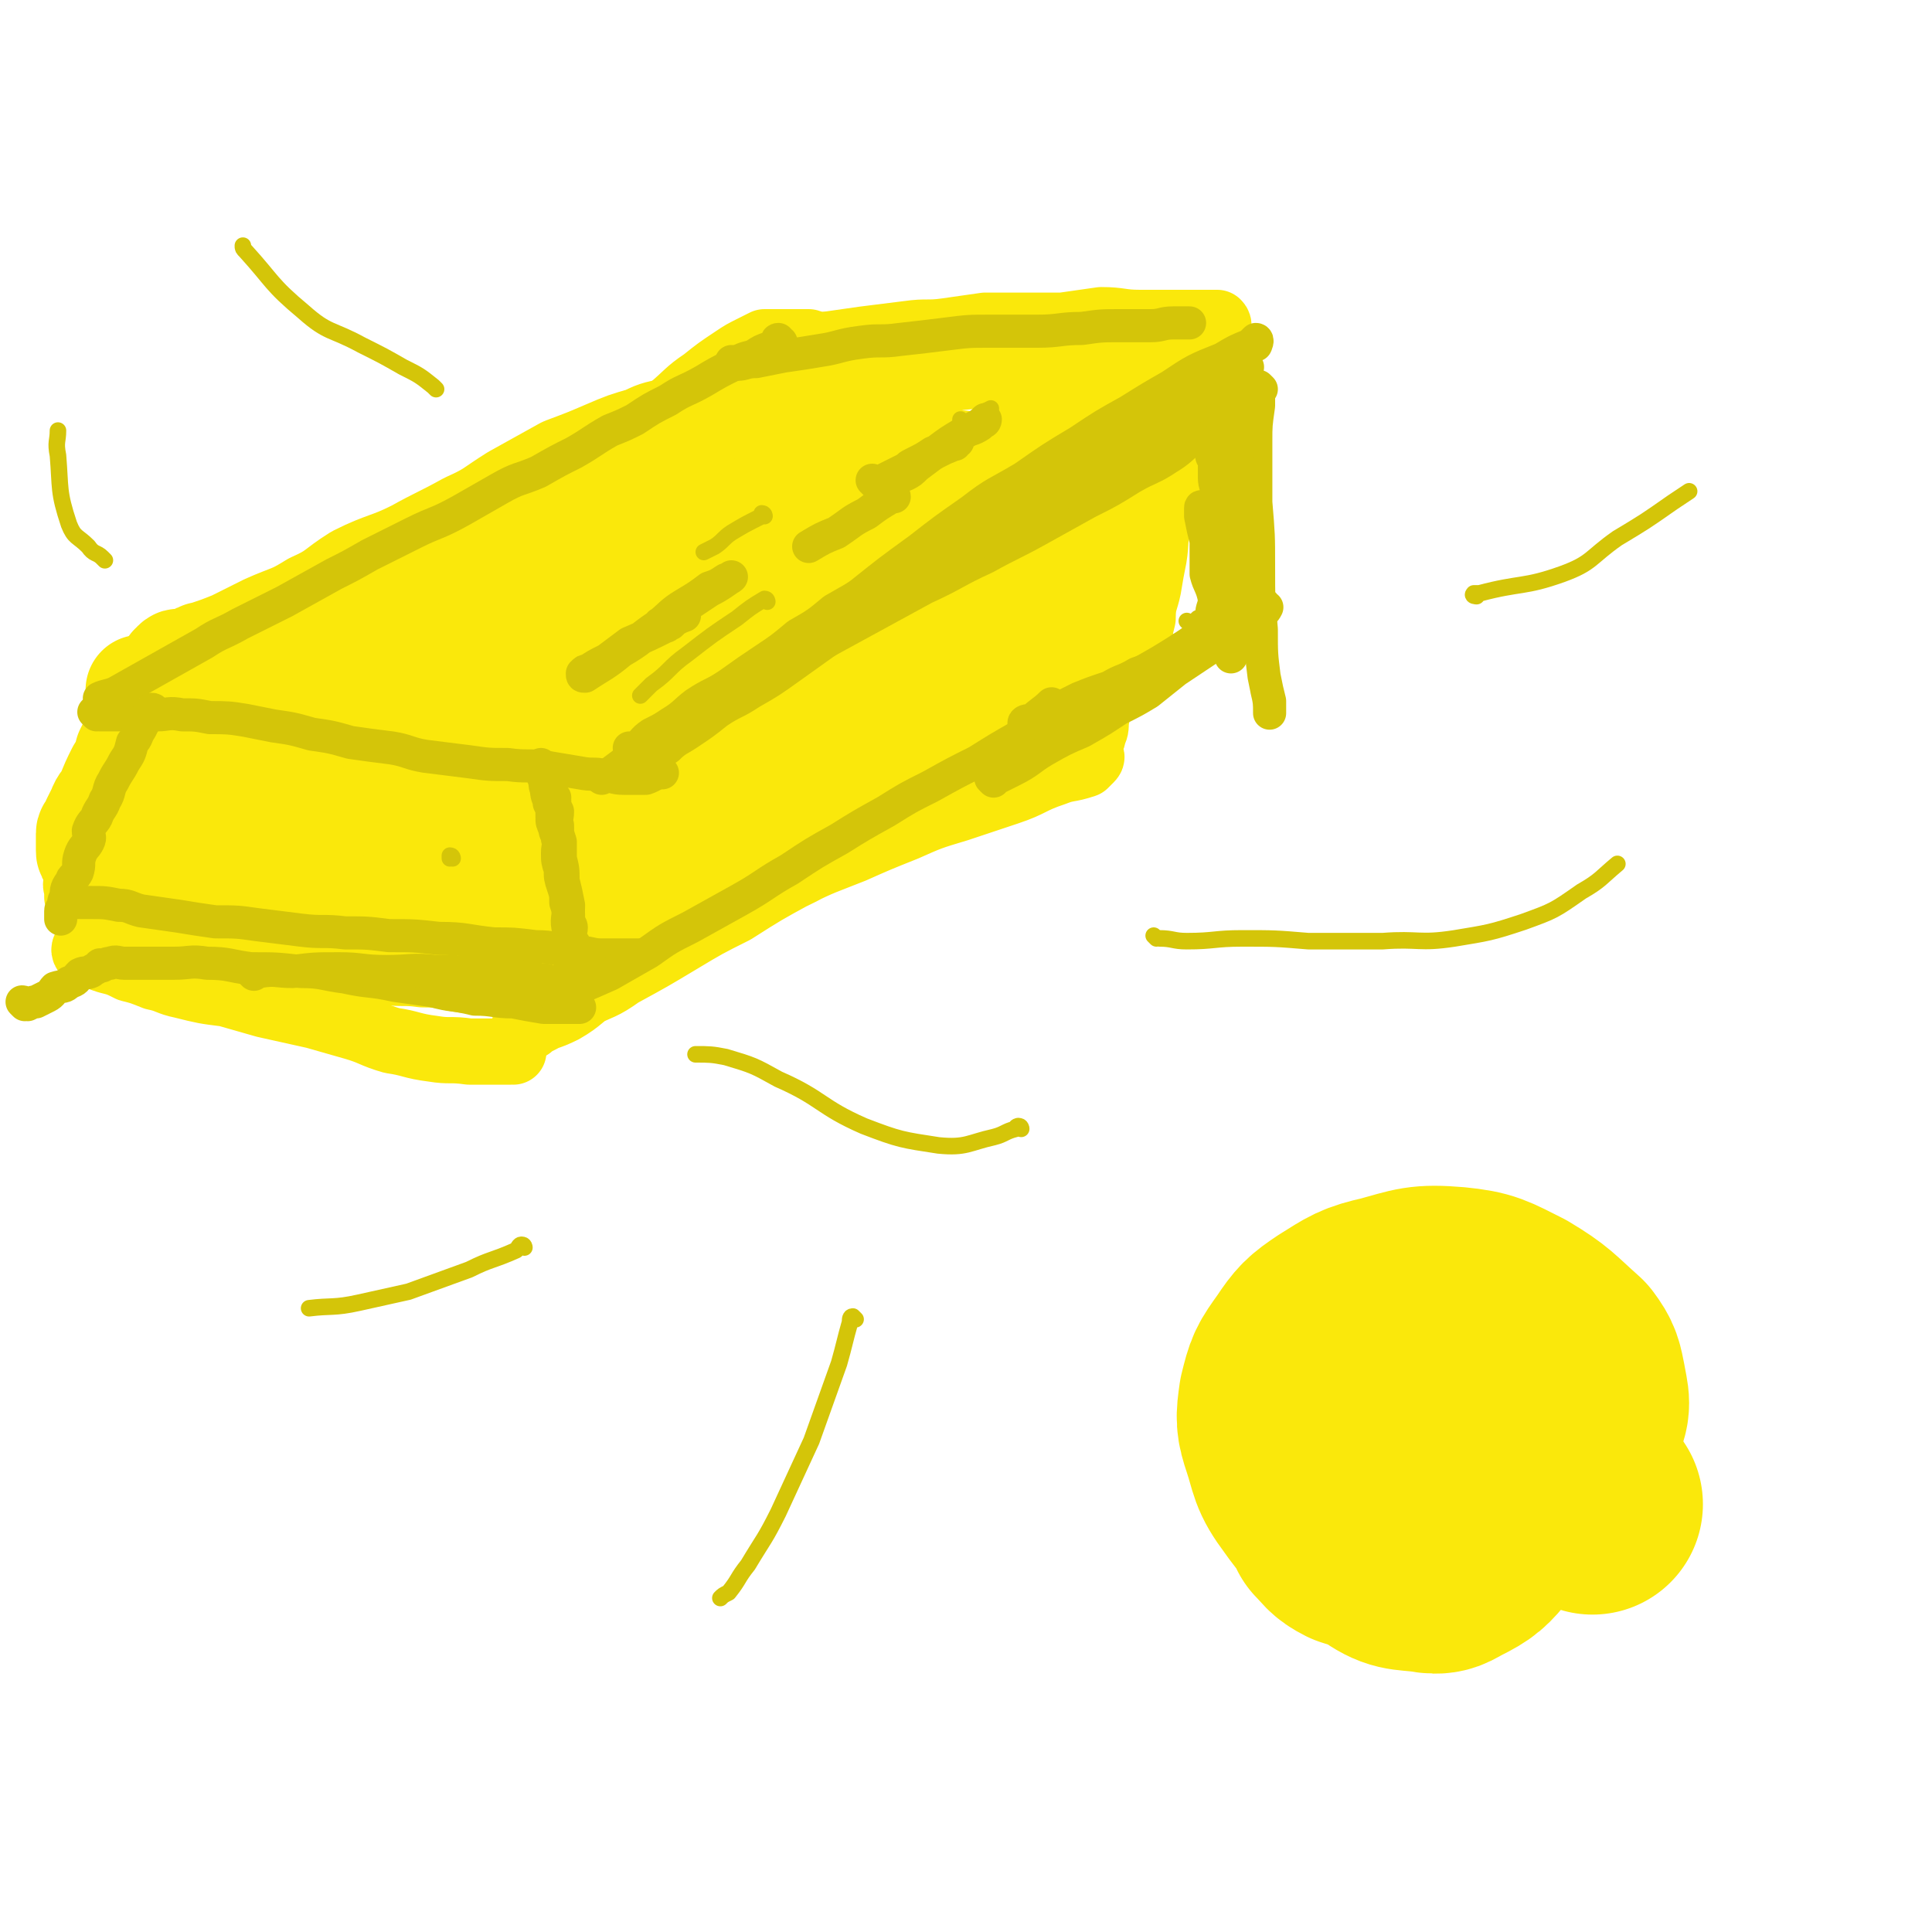 <svg viewBox='0 0 700 700' version='1.1' xmlns='http://www.w3.org/2000/svg' xmlns:xlink='http://www.w3.org/1999/xlink'><g fill='none' stroke='#FAE80B' stroke-width='6' stroke-linecap='round' stroke-linejoin='round'><path d='M84,255c0,0 -1,-1 -1,-1 1,0 2,0 3,0 4,-3 4,-3 9,-6 5,-4 5,-4 11,-8 6,-4 6,-4 13,-8 7,-5 7,-5 14,-10 6,-5 7,-4 14,-9 6,-5 6,-5 13,-9 7,-5 7,-5 14,-9 6,-4 6,-4 12,-8 6,-3 6,-3 11,-7 5,-3 5,-3 11,-7 3,-2 3,-2 7,-5 3,-2 3,-2 6,-4 3,-2 3,-2 6,-4 1,0 2,-1 3,-1 0,0 0,1 0,1 0,0 1,0 1,0 0,-1 -1,-1 0,-1 0,-1 0,0 1,0 4,1 4,1 8,2 5,1 5,1 11,3 5,1 5,2 11,3 5,1 5,1 11,2 5,1 5,1 10,2 6,1 6,1 12,2 5,1 5,0 11,1 4,0 4,0 9,1 5,0 5,0 9,1 4,0 4,0 7,0 2,0 2,0 4,0 2,0 2,0 3,0 2,0 2,0 4,0 0,0 0,0 0,0 1,0 1,0 2,0 1,0 1,0 1,0 0,0 0,0 1,0 0,0 0,0 1,0 0,0 0,0 1,0 0,0 0,0 0,1 -1,0 -1,0 -2,1 -2,2 -2,3 -4,5 -4,3 -4,2 -8,5 -4,3 -4,3 -9,5 -5,4 -5,4 -11,7 -6,4 -6,4 -13,7 -6,3 -5,3 -11,6 -7,4 -7,4 -13,7 -7,4 -7,4 -13,8 -11,7 -11,6 -21,13 -10,6 -10,6 -20,12 -8,5 -8,4 -17,9 -7,5 -7,5 -14,9 -5,4 -6,3 -11,6 -4,4 -4,4 -8,8 -2,1 -2,1 -4,2 -1,1 -1,2 -3,2 0,0 0,-1 -1,-1 -4,-2 -4,-2 -7,-3 -5,-2 -5,-3 -10,-4 -6,-3 -7,-2 -14,-4 -5,-2 -5,-3 -11,-4 -5,-2 -6,-1 -11,-2 -5,-2 -5,-2 -10,-3 -4,-1 -4,-1 -8,-2 -4,-1 -4,-1 -8,-2 -3,-1 -3,-1 -7,-2 -1,0 -2,0 -3,0 -1,-1 0,-1 -1,-2 0,0 0,1 -1,1 0,0 -1,0 -1,0 0,-1 0,-1 1,-2 2,-3 3,-3 6,-6 6,-5 6,-5 12,-10 9,-6 8,-6 17,-12 9,-6 9,-6 19,-11 9,-6 9,-6 18,-11 9,-5 9,-5 18,-10 8,-4 8,-4 16,-8 6,-3 6,-4 12,-7 6,-3 6,-3 12,-6 4,-2 4,-2 8,-4 4,-1 4,-1 7,-3 3,-1 3,-1 5,-2 1,-1 1,-1 2,-1 1,0 2,-1 2,0 -1,1 -2,1 -4,2 -4,2 -4,2 -7,4 -7,3 -7,3 -14,7 -8,3 -8,3 -16,7 -9,4 -8,4 -17,9 -8,4 -8,3 -17,7 -9,5 -9,5 -19,10 -7,3 -7,3 -14,6 -7,3 -7,3 -13,6 -6,3 -6,4 -12,7 -5,2 -5,2 -10,4 -5,2 -5,2 -10,4 -4,2 -4,3 -8,4 -1,1 -1,1 -3,2 -1,0 -1,-1 -2,0 0,0 1,1 2,1 2,2 2,2 4,3 5,2 4,3 9,4 6,1 6,1 12,1 7,0 7,0 14,-1 11,-2 11,-3 21,-6 11,-5 11,-5 23,-10 11,-4 11,-4 23,-10 11,-6 11,-6 22,-12 11,-6 12,-5 23,-11 10,-4 9,-5 19,-10 8,-4 8,-3 16,-7 5,-2 5,-2 9,-4 1,0 2,0 3,0 0,0 -1,0 -1,0 -3,0 -4,-1 -7,0 -10,1 -10,1 -21,4 -15,4 -15,5 -30,10 -14,5 -15,4 -29,10 -14,5 -14,5 -27,11 -10,5 -10,6 -19,12 -7,4 -7,5 -13,10 -2,2 -3,2 -5,4 0,1 1,2 2,2 5,-1 5,-1 10,-4 11,-4 11,-5 22,-10 13,-7 13,-6 27,-13 14,-7 14,-7 28,-14 15,-7 16,-7 31,-14 9,-4 8,-5 17,-9 6,-3 6,-3 11,-5 1,-1 2,-2 1,-2 -2,1 -3,1 -6,3 -10,4 -10,4 -20,10 -12,6 -12,6 -23,13 -12,7 -12,7 -23,16 -10,7 -10,7 -19,16 -6,7 -6,7 -11,14 -3,5 -3,5 -5,10 -1,2 -2,5 0,5 3,1 5,-1 10,-3 9,-3 9,-3 19,-6 '/></g>
<g fill='none' stroke='#FAE80B' stroke-width='40' stroke-linecap='round' stroke-linejoin='round'><path d='M97,249c0,0 -1,-1 -1,-1 1,0 2,0 3,0 3,-1 3,-1 5,-3 10,-5 9,-5 19,-10 8,-5 8,-5 15,-9 10,-5 10,-5 19,-10 9,-5 9,-5 18,-10 9,-4 9,-4 17,-9 7,-3 7,-3 14,-7 7,-4 7,-4 13,-7 5,-3 5,-3 9,-4 3,-2 3,-1 6,-2 1,-1 2,-1 2,-1 0,-1 -1,-2 0,-2 1,1 2,2 4,3 3,1 3,2 6,3 4,1 4,1 8,3 5,1 5,1 11,3 5,1 5,1 11,2 6,1 6,1 12,2 5,0 5,0 10,1 3,0 3,0 6,1 2,0 2,0 3,0 1,0 1,0 1,0 0,0 1,0 1,0 -5,3 -5,3 -10,6 -5,3 -5,2 -10,5 -9,3 -9,3 -17,7 -9,4 -9,4 -18,10 -11,5 -11,6 -22,12 -9,5 -9,5 -18,10 -9,5 -9,5 -18,10 -7,4 -7,4 -14,8 -6,3 -6,3 -11,6 -3,2 -3,2 -6,4 -2,1 -2,1 -3,2 0,0 0,0 -1,0 0,0 0,0 0,0 0,-1 0,-1 1,-1 4,-5 4,-5 9,-10 7,-6 7,-6 15,-11 10,-8 10,-7 21,-14 11,-8 11,-8 22,-14 10,-6 10,-5 20,-10 7,-4 7,-4 13,-8 5,-2 4,-3 8,-6 1,-1 1,-1 2,-1 0,-1 1,0 1,0 0,0 -1,0 -1,0 -3,0 -3,0 -6,1 -4,1 -4,1 -8,2 -4,1 -4,1 -9,3 -4,2 -5,2 -9,4 -7,3 -6,3 -13,6 -7,3 -7,3 -13,6 -7,3 -7,2 -13,6 -6,2 -6,3 -11,6 -4,2 -4,2 -7,4 -3,1 -3,1 -5,2 -1,0 -1,0 -2,1 -1,0 -1,0 -1,0 -1,0 -1,0 -2,1 -2,0 -2,-1 -4,0 -2,0 -1,0 -3,1 -2,0 -2,0 -5,1 -2,0 -2,1 -5,2 -3,1 -3,1 -6,2 -3,0 -3,0 -6,1 -2,0 -2,0 -4,0 -2,1 -2,0 -5,1 -3,0 -3,0 -6,0 -4,1 -4,1 -8,1 -4,1 -4,0 -7,1 -4,0 -4,0 -8,1 -3,0 -3,0 -6,0 -2,0 -2,0 -4,0 -2,0 -2,0 -4,0 -1,0 -1,0 -3,0 -1,0 -1,0 -2,0 0,0 0,0 0,0 -1,0 -1,0 -1,0 -1,0 -1,0 -1,0 0,0 0,0 1,0 3,0 3,1 6,1 7,1 8,0 15,1 8,1 8,1 15,2 8,1 8,1 16,2 6,1 6,1 12,1 5,0 5,0 9,1 2,0 2,0 3,0 2,0 2,0 3,0 0,0 0,0 1,0 0,0 0,0 1,0 0,0 0,0 1,0 1,-1 1,-1 3,-1 4,-2 4,-2 9,-4 4,-2 4,-2 9,-4 7,-4 7,-3 13,-7 8,-4 8,-5 15,-9 8,-5 8,-5 15,-9 8,-5 8,-5 16,-9 8,-4 8,-4 15,-8 7,-3 7,-3 14,-6 5,-3 5,-3 10,-5 6,-3 6,-3 12,-5 4,-2 4,-2 8,-3 3,-2 3,-2 6,-3 3,-1 3,-1 6,-2 2,-1 2,-1 4,-1 1,-1 0,-1 2,-1 0,0 1,0 1,0 -1,-1 -2,-1 -3,-1 -3,0 -3,0 -6,0 -5,-1 -5,-1 -11,-2 -5,-1 -5,0 -11,-1 -7,0 -7,0 -13,-1 -6,0 -6,-1 -11,-1 -6,0 -6,0 -11,0 -3,-1 -3,-1 -7,-1 -2,0 -2,0 -4,0 -1,0 -1,0 -2,0 -1,-1 -1,-1 -2,-2 0,0 0,1 0,1 -1,0 -2,0 -1,0 1,0 2,0 4,0 4,0 4,0 9,1 8,1 8,1 16,2 6,1 6,1 12,2 7,1 7,0 14,1 7,0 7,0 14,1 3,0 3,0 6,0 2,0 2,0 3,0 0,0 0,0 1,0 0,0 1,1 1,1 0,0 -1,0 -1,0 -5,0 -5,0 -10,1 -6,1 -6,1 -12,2 -10,2 -10,2 -20,3 -9,2 -9,2 -19,3 -8,2 -8,2 -16,3 -6,1 -6,1 -13,2 -6,0 -6,0 -11,1 -5,0 -5,0 -9,1 -1,0 -1,1 -3,1 -3,0 -3,0 -6,0 -3,0 -3,0 -5,1 -3,0 -4,0 -7,1 -3,1 -3,1 -6,2 -4,1 -4,1 -7,2 -4,1 -4,1 -8,2 -4,1 -4,1 -8,3 -5,2 -5,2 -9,4 -4,2 -4,2 -9,3 -5,3 -5,2 -10,5 -7,3 -7,2 -13,6 -6,3 -6,3 -12,6 -7,3 -7,3 -14,5 -7,3 -7,3 -14,6 -5,2 -5,2 -10,4 -3,1 -3,1 -6,2 -1,1 -1,1 -2,2 0,0 -1,0 -1,0 3,1 4,1 8,3 5,2 5,2 10,4 5,2 5,2 11,4 5,2 5,1 10,3 5,1 5,1 10,3 4,2 4,3 8,4 3,1 4,0 7,0 3,1 3,1 6,2 2,0 2,0 4,1 2,0 2,0 3,0 1,0 1,0 2,0 1,0 1,0 2,0 3,-1 3,-1 5,-2 5,-1 6,0 10,-2 6,-2 6,-3 11,-6 8,-4 8,-3 15,-7 10,-5 9,-6 19,-11 10,-6 10,-6 20,-12 9,-5 8,-5 18,-11 8,-5 8,-5 16,-10 8,-5 8,-5 16,-10 7,-4 7,-4 15,-8 7,-3 8,-3 15,-6 4,-2 4,-2 8,-5 4,-1 3,-2 6,-4 3,-1 3,0 5,-1 1,-1 0,-1 1,-2 0,0 0,1 1,1 1,-1 0,-2 2,-2 1,-1 1,-1 3,-1 1,-1 1,-1 3,-1 1,-1 1,-1 3,-1 1,-1 1,-1 2,-1 0,0 0,0 1,0 0,0 0,0 1,0 0,-1 1,-1 1,-1 -2,-1 -3,-1 -6,-2 -4,-1 -4,-1 -8,-1 -5,-1 -5,-1 -11,-2 -7,-1 -7,-1 -14,-2 -6,-1 -6,-1 -13,-1 -6,-1 -6,-1 -13,-1 -5,-1 -5,-1 -11,-1 -4,-1 -4,0 -9,-1 -4,0 -4,0 -9,-1 -2,0 -2,0 -5,-1 -2,0 -2,0 -4,0 -1,0 -1,0 -2,0 0,0 0,0 -1,0 0,0 0,0 0,0 -1,0 -1,0 -1,0 '/><path d='M249,156c0,0 0,-1 -1,-1 0,0 0,1 0,1 -2,0 -3,0 -5,1 -5,1 -5,1 -9,3 -7,2 -7,2 -14,5 -7,3 -7,3 -15,6 -9,5 -9,5 -18,10 -8,5 -8,6 -17,10 -9,5 -10,5 -19,10 -10,5 -11,4 -21,9 -8,5 -7,6 -16,10 -8,5 -8,4 -17,8 -6,3 -6,3 -12,6 -5,2 -5,2 -11,4 -1,0 -1,0 -2,1 -2,1 -2,1 -4,2 -1,0 -1,0 -2,0 -1,0 -1,-1 -2,0 0,0 1,0 1,1 0,0 -1,0 -1,0 -1,0 -1,0 -1,0 '/><path d='M52,251c0,0 0,-1 -1,-1 0,0 1,1 1,2 0,0 0,0 0,1 0,1 1,1 1,2 1,3 0,3 1,6 1,3 1,3 1,6 0,3 0,3 0,7 0,3 0,3 0,7 0,3 0,3 0,6 0,2 -1,1 -1,3 -1,1 0,1 0,3 0,0 0,0 0,1 0,1 0,1 0,2 0,0 0,0 0,1 0,1 0,1 0,1 0,0 0,0 0,1 0,0 0,0 0,1 '/><path d='M60,253c0,0 0,-1 -1,-1 0,0 1,1 1,2 0,1 0,1 0,2 -1,4 -1,4 -2,7 0,4 -1,4 -1,8 -1,4 -1,4 -1,7 -1,4 -1,4 -1,8 -1,3 0,3 -1,6 -1,2 -1,2 -1,3 -1,2 0,2 0,4 0,2 -1,1 -1,3 0,1 0,1 0,3 0,1 0,1 0,1 0,1 0,1 0,1 0,0 0,0 0,1 0,0 0,1 0,1 '/><path d='M68,250c0,0 0,-1 -1,-1 0,0 1,1 1,2 0,1 -1,1 -2,2 -2,3 -2,3 -4,6 -2,4 -1,4 -3,8 -1,5 -2,5 -3,9 -1,5 -1,5 -2,9 -1,4 -1,4 -3,8 -1,3 -1,3 -2,6 0,1 0,1 -1,3 0,2 0,2 -1,3 0,1 0,1 0,2 0,1 0,1 0,1 0,1 0,1 0,1 '/><path d='M151,258c0,0 -1,-1 -1,-1 0,0 1,1 1,2 -2,6 -3,6 -4,12 -2,5 -1,5 -2,9 -2,6 -2,5 -4,11 -1,3 0,3 -1,7 -2,5 -2,5 -3,9 -1,4 -1,4 -1,8 -1,2 -1,2 -1,5 0,1 0,1 0,2 0,1 -1,1 0,2 0,0 1,0 2,1 0,0 0,0 0,0 '/><path d='M159,264c0,0 0,-1 -1,-1 -1,2 -1,3 -2,6 -1,4 -2,4 -3,7 -1,5 -1,5 -3,9 -1,5 -1,5 -3,10 -2,5 -2,5 -4,11 -1,5 0,5 -1,10 -2,5 -2,5 -4,9 0,2 0,2 0,3 0,1 -1,0 -1,1 0,0 0,0 0,1 '/><path d='M96,276c0,0 0,-1 -1,-1 -1,1 -1,2 -2,3 -1,2 -1,2 -3,4 -1,2 -1,1 -2,3 0,0 0,1 0,2 0,1 0,1 0,2 0,1 0,1 1,2 3,2 3,3 7,4 4,2 5,1 10,2 5,2 5,2 11,2 4,1 4,1 8,2 2,0 2,0 4,1 1,0 1,0 2,0 0,0 0,0 0,0 -3,0 -3,0 -6,0 -5,-1 -5,-1 -10,-2 -4,-1 -4,-1 -9,-2 -4,-1 -4,-1 -8,-1 -2,-1 -2,-1 -4,-1 -2,0 -2,0 -3,0 -1,0 -2,-1 -2,0 0,0 1,0 2,1 4,2 4,2 8,5 3,1 2,2 5,3 4,3 4,3 8,4 3,2 3,1 6,3 1,1 1,2 2,3 1,1 1,1 2,1 1,0 1,-1 1,0 0,0 -1,1 0,1 0,0 1,-1 1,0 1,0 1,0 1,1 '/><path d='M62,263c0,0 0,-1 -1,-1 0,0 0,1 0,2 0,0 0,0 0,1 -1,2 -1,2 -2,5 -1,3 -2,2 -3,5 -1,3 0,3 -1,6 -1,2 -1,1 -2,3 -1,2 0,2 -1,5 0,1 -1,1 -1,2 -1,2 0,2 -1,4 -1,2 -1,2 -2,4 -1,2 0,2 -1,5 -1,1 0,1 -1,2 -1,1 -1,1 -2,2 0,0 1,0 1,1 0,0 0,0 0,1 0,0 0,0 0,1 0,0 0,0 0,1 0,0 0,0 0,1 1,1 1,1 2,2 4,2 4,2 8,4 4,1 4,2 8,3 5,1 5,0 11,1 5,1 5,0 10,1 4,1 4,1 9,2 5,1 5,1 10,1 5,0 5,0 10,1 3,0 3,0 6,1 3,0 2,1 5,1 1,0 1,0 2,0 2,0 2,0 3,0 1,0 1,0 2,0 1,0 1,0 3,1 2,0 2,0 4,1 2,0 2,0 4,1 2,0 2,1 4,1 1,0 1,0 3,0 0,0 0,0 0,0 1,0 1,0 1,0 0,0 0,0 1,0 0,-1 1,-1 1,-1 1,-3 0,-3 1,-6 0,-3 0,-4 1,-7 0,-5 0,-5 1,-9 0,-3 0,-3 0,-6 0,-4 0,-4 1,-7 1,-6 1,-6 3,-12 0,-3 0,-3 1,-6 '/><path d='M60,262c0,0 0,-1 -1,-1 0,0 0,1 0,1 -1,0 -1,0 -1,0 -2,0 -2,0 -3,1 -2,1 -2,1 -3,3 -2,1 -2,1 -3,3 -1,2 -1,2 -2,4 -1,4 -1,4 -3,7 -2,4 -2,4 -4,9 -1,2 -2,2 -3,5 -1,2 -1,2 -2,4 0,2 -1,1 -1,3 0,0 -1,0 -1,1 0,1 0,1 0,2 0,1 0,1 0,1 0,0 0,0 0,1 0,0 0,0 0,1 0,0 0,0 0,1 0,1 0,1 1,2 3,2 4,1 7,3 4,2 4,2 8,4 5,3 5,3 10,4 5,2 5,2 11,4 6,2 6,2 13,4 6,2 6,2 11,3 7,2 7,2 13,4 5,1 6,0 11,1 6,1 5,1 11,2 5,1 5,1 9,2 3,0 3,0 6,1 2,1 2,1 4,1 0,0 0,0 0,0 1,-1 1,-1 2,0 1,0 0,1 1,1 0,0 1,0 1,0 1,0 1,0 1,0 0,0 0,0 1,0 0,-1 0,-1 1,-1 1,-3 2,-2 3,-5 2,-4 1,-4 2,-8 1,-6 2,-5 3,-11 1,-5 0,-5 1,-10 1,-5 1,-5 2,-10 1,-4 0,-4 1,-9 0,-4 0,-4 1,-7 0,-3 -1,-3 0,-6 0,-2 0,-1 1,-3 0,-2 0,-2 0,-3 0,0 0,0 0,0 '/></g>
<g fill='none' stroke='#FAE80B' stroke-width='24' stroke-linecap='round' stroke-linejoin='round'><path d='M164,353c0,0 -1,-1 -1,-1 0,0 1,1 2,1 3,-1 3,-2 7,-3 4,-2 4,-2 7,-4 5,-3 5,-3 10,-5 4,-3 4,-2 9,-5 6,-3 6,-3 12,-7 6,-4 6,-4 12,-8 6,-4 7,-3 13,-7 6,-3 6,-3 12,-7 7,-4 7,-4 13,-8 7,-4 7,-4 14,-9 5,-3 5,-3 11,-7 6,-4 6,-4 12,-8 5,-3 5,-4 10,-7 5,-4 5,-4 9,-7 4,-2 4,-1 7,-4 3,-2 3,-2 6,-4 2,-1 2,-1 5,-3 2,-1 2,-1 4,-2 0,0 0,0 1,0 1,-1 1,-1 2,-2 2,-1 2,-1 4,-2 2,-1 2,-1 4,-2 3,-1 3,-1 5,-2 1,-1 1,-1 3,-2 2,-1 2,-1 3,-2 1,-1 1,-1 2,-1 1,-1 1,-1 2,-2 0,0 0,1 1,1 0,-1 0,-1 0,-2 1,0 0,0 0,0 '/><path d='M344,174c0,0 -1,-1 -1,-1 0,1 1,2 2,4 0,3 -1,3 0,6 0,4 0,4 1,8 0,3 0,3 1,6 0,2 0,2 1,5 0,4 -1,4 0,8 0,4 0,4 1,9 1,3 2,3 2,7 1,4 1,4 1,7 0,2 0,2 0,4 1,1 1,1 1,2 1,0 0,1 0,1 1,0 1,-1 1,-1 0,0 0,0 0,0 '/><path d='M345,197c0,0 -1,-1 -1,-1 0,0 0,1 0,2 -1,1 -1,0 -2,1 -1,2 -1,2 -3,4 -3,3 -2,4 -6,6 -4,3 -4,2 -8,4 -6,3 -6,3 -12,6 -8,5 -8,5 -15,9 -9,5 -10,5 -19,10 -10,5 -10,6 -20,12 -11,6 -11,5 -22,11 -10,5 -10,5 -20,12 -7,4 -6,4 -13,9 -5,4 -5,4 -11,8 -3,2 -3,2 -5,4 -1,1 -1,1 -2,2 0,0 1,0 2,0 2,-1 2,-1 5,-2 6,-3 6,-4 12,-7 6,-3 6,-3 12,-7 8,-4 8,-4 15,-8 12,-5 12,-5 23,-10 11,-6 11,-5 22,-11 9,-5 9,-5 18,-10 9,-5 9,-5 18,-11 6,-3 6,-3 12,-6 3,-2 3,-2 5,-3 1,0 2,0 2,0 -1,0 -2,0 -3,1 -5,2 -5,3 -10,5 -7,4 -7,4 -13,8 -10,6 -9,6 -18,12 -10,6 -11,6 -21,12 -9,7 -9,7 -19,15 -11,8 -10,8 -21,17 -11,8 -11,8 -21,16 -9,7 -10,7 -18,13 -6,4 -6,5 -11,9 -2,1 -2,1 -4,2 0,1 -1,1 -1,1 2,-1 2,-2 5,-4 3,-2 4,-2 8,-4 4,-2 4,-3 9,-5 5,-3 5,-3 10,-5 6,-3 6,-3 12,-7 6,-4 6,-4 12,-8 6,-4 6,-4 13,-8 7,-4 8,-3 15,-7 6,-3 6,-3 12,-7 6,-3 6,-3 12,-7 5,-3 5,-3 9,-5 3,-2 3,-2 6,-3 3,-2 3,-2 6,-4 3,-1 3,-2 5,-3 2,-2 2,-2 4,-3 2,-1 2,0 4,-2 1,-1 0,-1 1,-2 1,-2 2,-1 3,-3 2,-1 1,-2 2,-3 1,-2 2,-2 3,-3 2,-2 1,-2 3,-4 2,-1 2,-1 3,-3 2,-1 2,-1 3,-3 1,0 0,-1 1,-2 0,-1 0,-1 1,-2 0,-1 0,-1 1,-2 0,-1 0,-1 1,-2 0,-1 0,0 1,-1 0,-2 0,-2 1,-4 0,-2 1,-1 1,-3 0,-2 0,-2 0,-4 -1,-2 0,-2 0,-4 0,-1 -1,-1 0,-3 0,-2 0,-2 1,-4 0,-1 0,-1 0,-2 -1,-2 0,-2 0,-4 0,-1 0,-1 0,-3 0,0 -1,0 0,-1 0,-1 0,-1 1,-1 0,-1 0,-1 1,0 1,2 1,2 1,5 2,3 2,3 2,6 2,3 1,3 2,6 2,3 2,3 3,6 2,3 1,3 2,6 1,1 1,1 1,3 1,0 0,0 0,1 0,1 0,1 0,1 0,0 0,0 0,1 0,0 1,0 0,1 0,1 1,1 0,2 -2,2 -2,2 -5,4 -3,2 -3,2 -6,5 -4,2 -4,2 -8,5 -6,3 -6,3 -11,6 -5,3 -5,3 -9,6 -5,2 -6,2 -11,5 -4,2 -4,2 -9,5 -5,4 -5,3 -10,7 -5,3 -5,2 -10,6 -4,3 -4,3 -9,6 -5,3 -5,3 -10,6 -4,4 -4,4 -9,7 -3,3 -3,2 -6,5 -4,2 -4,3 -7,5 -3,2 -3,2 -6,4 -2,2 -2,2 -4,4 -3,2 -3,2 -6,4 -3,2 -3,2 -5,4 -3,1 -3,1 -5,3 -2,2 -2,2 -4,4 -2,1 -2,1 -5,3 -2,2 -2,2 -4,3 -2,2 -2,2 -3,3 -2,2 -1,2 -3,3 -1,1 -1,1 -3,2 -1,1 0,1 -2,2 -1,1 -1,0 -2,1 -1,1 0,1 -2,2 0,1 -1,0 -2,1 0,0 1,1 1,1 0,0 -2,0 -1,0 1,-2 2,-2 4,-3 4,-4 4,-4 9,-8 6,-6 6,-6 13,-12 7,-5 8,-5 15,-10 7,-6 7,-6 13,-11 8,-7 8,-7 16,-13 7,-5 7,-5 14,-11 6,-5 6,-5 12,-10 6,-4 7,-3 13,-7 4,-2 3,-3 7,-5 4,-3 4,-3 9,-5 4,-3 3,-3 7,-6 4,-3 4,-3 9,-6 2,-2 3,-2 5,-4 3,-2 4,-2 6,-4 3,-2 3,-2 5,-4 3,-1 3,-1 5,-2 2,-1 2,-1 3,-2 1,-1 2,0 2,-1 1,-1 0,-2 1,-2 0,0 0,1 1,1 0,-1 0,-1 1,-2 0,0 0,0 1,-1 0,-2 0,-2 1,-4 1,-2 1,-2 1,-4 1,-2 1,-2 1,-5 1,-2 1,-2 1,-5 1,-2 1,-1 1,-3 1,-3 0,-3 0,-5 1,-2 1,-2 1,-4 1,-2 0,-2 0,-4 1,-2 1,-1 1,-3 1,-1 0,-2 0,-3 0,-1 0,-1 0,-2 0,0 0,0 0,-1 0,0 0,0 0,-1 0,0 0,0 0,-1 0,0 0,0 0,-1 0,0 0,0 0,0 0,-1 0,-1 0,-1 0,-1 0,-1 0,-1 0,-1 1,-1 0,-1 0,-1 0,-1 -1,-1 0,-1 1,-1 0,-1 0,-1 -1,-1 -2,-1 -3,-2 -3,-2 -6,-3 -3,0 -3,0 -7,-1 -4,0 -4,-1 -9,-1 -5,-1 -5,-2 -10,-2 -6,-1 -6,-1 -11,-1 -4,-1 -4,-1 -9,-2 -5,-1 -5,-2 -10,-2 -5,-1 -5,-1 -9,-1 -4,-1 -4,-1 -9,-1 -5,-1 -5,-1 -9,-1 -4,-1 -4,-1 -8,-1 -3,0 -3,0 -7,0 -2,0 -2,0 -4,0 0,0 0,0 -1,0 -2,0 -2,0 -3,0 -1,0 -1,0 -1,0 0,0 0,0 -1,0 0,0 -1,0 0,0 2,-1 3,-1 6,-1 6,-1 6,-1 11,-2 9,-1 9,-1 17,-3 10,-2 10,-2 19,-4 10,-2 10,-2 19,-4 10,-2 10,-2 19,-4 9,-2 9,-1 18,-3 6,-1 6,-2 12,-3 4,-1 4,-1 8,-1 1,0 1,0 2,0 1,0 1,0 1,0 0,0 0,0 -1,1 0,1 0,2 0,3 0,2 0,2 0,5 0,3 0,3 0,5 0,4 0,4 0,8 0,5 1,5 0,10 0,6 0,6 -1,11 0,6 0,6 -1,11 0,6 0,6 -1,12 0,3 -1,3 -1,7 0,4 0,4 0,7 0,4 -1,4 -1,7 0,4 0,4 -1,8 0,3 0,3 0,6 0,2 0,2 0,4 0,1 0,1 0,2 0,1 0,1 0,1 0,1 0,1 0,1 0,0 0,0 0,1 0,0 0,0 0,1 0,1 0,1 0,1 '/><path d='M355,135c0,0 -1,-1 -1,-1 0,0 0,1 -1,1 -1,0 -1,0 -2,0 -2,-1 -2,-1 -5,-1 -3,-1 -3,-1 -7,-2 -4,-1 -4,-1 -8,-1 -4,-1 -4,-1 -9,-2 -4,-1 -4,0 -8,-1 -4,-1 -4,-1 -8,-2 -3,0 -3,0 -6,-1 -4,0 -4,0 -7,-1 -2,0 -2,0 -4,0 -2,0 -2,0 -4,0 -1,0 -1,0 -2,0 -1,0 -1,0 -2,0 -2,0 -2,0 -4,0 -2,1 -2,1 -4,2 -4,2 -4,2 -7,4 -6,4 -6,4 -11,8 -6,4 -6,5 -12,10 -7,6 -8,6 -15,12 -9,6 -9,6 -18,13 -9,6 -9,6 -18,13 -7,5 -7,5 -15,10 -6,3 -6,3 -13,6 -5,3 -5,3 -11,6 -3,2 -4,1 -7,3 -2,1 -1,1 -3,2 0,0 -1,0 0,0 5,-3 6,-3 11,-6 7,-3 7,-3 13,-7 9,-4 9,-4 18,-9 10,-5 9,-6 19,-11 10,-6 11,-6 21,-11 9,-6 9,-6 18,-12 7,-4 7,-4 13,-9 5,-3 5,-3 10,-6 4,-3 4,-3 8,-5 2,-2 3,-1 5,-2 1,-1 0,-1 1,-2 1,0 1,0 2,0 1,0 1,0 2,0 4,0 4,0 7,0 6,0 6,0 11,0 6,0 6,0 12,0 6,0 6,-1 13,-1 7,-1 7,-1 15,-1 7,-1 7,-1 15,-1 8,0 8,0 16,-1 5,-1 5,-1 10,-2 4,-1 4,0 8,-1 2,0 2,0 4,-1 1,0 1,0 2,0 0,0 1,0 0,0 0,1 -1,1 -2,3 -3,4 -3,4 -7,8 -5,5 -5,5 -11,9 -7,6 -7,6 -14,11 -7,6 -8,5 -15,11 -8,5 -8,4 -15,9 -6,5 -6,5 -12,9 -4,3 -4,4 -8,6 -2,2 -2,2 -4,2 -1,0 -1,0 0,0 0,-1 0,-2 2,-2 3,-3 3,-3 7,-5 7,-3 7,-3 13,-6 5,-3 5,-3 10,-6 5,-3 5,-3 10,-5 4,-2 4,-2 7,-5 1,0 2,0 3,-1 0,-1 0,-1 -1,-1 -1,-1 -1,0 -3,0 -3,-1 -3,-1 -6,-1 -6,-1 -6,0 -12,-1 -4,-1 -4,-1 -7,-2 -4,-1 -3,-1 -7,-2 -3,-1 -3,-1 -7,-2 -3,-2 -3,-2 -6,-4 -3,-1 -3,-1 -5,-3 -2,-1 -2,-2 -5,-3 -1,-2 -1,-2 -3,-2 -2,-1 -2,-1 -4,-1 -2,0 -2,0 -3,0 -1,-1 -1,-1 -2,-2 0,0 0,1 -1,1 0,0 0,0 -1,0 0,0 -1,0 -1,0 1,0 2,0 3,0 5,-1 5,-1 10,-1 7,0 7,0 14,0 10,0 10,0 20,-1 10,-1 10,-1 20,-2 8,-1 8,0 16,-1 7,-1 7,-1 14,-2 4,0 4,-1 8,-1 3,0 3,0 6,0 1,0 1,0 3,0 1,0 1,0 1,0 0,1 0,1 -1,2 0,4 0,4 -1,8 0,6 0,6 -1,12 -1,7 -1,7 -3,14 -2,11 -2,11 -4,21 -1,9 -1,9 -3,19 -1,10 -2,10 -4,20 -1,8 -1,8 -3,16 -1,4 -1,4 -2,8 0,2 0,2 0,4 '/><path d='M400,147c0,0 -1,-1 -1,-1 0,0 1,1 0,2 0,3 -1,3 -2,6 -2,6 -2,6 -4,12 -2,7 -1,7 -3,14 -2,7 -2,7 -4,14 -1,6 -2,6 -4,12 -1,4 -1,4 -3,9 0,2 0,2 -1,4 0,1 0,1 -1,2 0,1 0,2 0,1 0,-1 0,-2 0,-5 0,-5 0,-5 0,-11 0,-7 0,-7 0,-14 1,-5 1,-5 1,-10 1,-5 2,-4 3,-9 0,-4 0,-4 1,-8 0,-2 1,-2 1,-5 0,-1 -1,-1 -1,-1 1,-1 1,-1 1,-2 1,-1 0,-1 0,-2 1,-1 1,-1 1,-2 1,-1 0,-1 0,-2 0,-1 1,-1 0,-1 0,-1 0,-1 -1,-2 -2,-2 -2,-3 -5,-4 -3,-3 -3,-2 -7,-4 -3,-2 -3,-2 -7,-3 -4,-2 -4,-1 -8,-2 -6,-1 -6,-1 -12,-2 -5,-1 -5,-1 -11,-1 -5,-1 -5,-1 -11,-1 -5,0 -5,0 -10,0 -4,0 -4,0 -8,0 -3,0 -3,0 -6,0 -1,0 -1,0 -2,0 -1,0 -1,0 -1,0 -1,0 -1,1 -2,1 '/><path d='M375,247c0,0 0,-1 -1,-1 -1,0 -1,1 -2,1 0,0 0,0 -1,0 -4,1 -4,1 -7,2 -6,2 -6,2 -12,4 -7,3 -7,3 -13,5 -9,4 -9,4 -17,8 -10,5 -10,5 -20,10 -10,5 -9,6 -19,12 -11,5 -11,5 -22,10 -9,5 -9,5 -17,11 -8,5 -8,5 -16,10 -7,4 -7,3 -15,7 -3,2 -3,3 -6,5 -3,1 -3,1 -5,3 -2,1 -1,1 -2,2 -1,0 -2,1 -1,1 1,0 2,-1 4,-2 4,-3 4,-3 9,-5 8,-5 7,-6 15,-11 10,-6 10,-5 20,-11 12,-7 11,-8 22,-15 12,-8 12,-8 24,-15 12,-7 12,-7 25,-13 10,-5 10,-5 20,-10 9,-4 9,-4 18,-9 8,-3 9,-3 16,-7 6,-3 6,-3 12,-7 4,-3 4,-3 8,-6 2,-2 2,-2 5,-4 2,-1 2,-1 4,-2 1,-1 1,-1 2,-2 0,0 0,0 0,-1 1,0 1,0 1,-1 1,-1 1,-1 2,-3 1,-3 1,-3 2,-5 1,-4 1,-4 2,-7 1,-4 1,-4 2,-7 1,-5 1,-5 1,-10 1,-4 1,-4 1,-9 1,-3 1,-3 1,-6 1,-2 0,-2 0,-4 1,-2 1,-2 1,-4 1,-2 0,-2 0,-4 0,-1 0,-1 0,-2 0,-1 0,-1 0,-2 0,0 0,0 0,-1 0,0 0,0 0,-1 0,0 0,0 0,-1 0,0 0,0 0,0 0,0 1,0 0,1 0,2 0,2 -1,4 -1,6 -2,5 -3,11 -2,8 -1,8 -3,16 -1,8 -1,8 -3,16 -1,8 -2,8 -3,17 -1,6 -1,6 -2,12 -1,6 -1,6 -2,13 0,4 0,4 -1,9 0,3 0,3 -1,6 0,3 1,3 0,6 0,3 0,3 -1,5 0,1 0,1 -1,3 0,0 0,0 0,1 0,1 0,1 0,1 0,1 0,1 0,1 0,0 0,0 0,1 0,0 0,0 0,1 0,0 1,0 0,1 -1,1 -1,1 -2,2 -6,2 -6,1 -11,3 -9,3 -8,4 -17,7 -9,3 -9,3 -18,6 -10,3 -10,3 -19,7 -10,4 -10,4 -19,8 -10,4 -11,4 -21,9 -11,6 -11,6 -22,13 -10,5 -10,5 -20,11 -10,6 -10,6 -21,12 -7,5 -7,4 -15,8 -5,3 -5,3 -10,6 -3,2 -3,2 -5,3 -2,1 -2,1 -3,2 -1,0 -2,0 -2,0 0,-1 1,-1 2,-1 6,-3 6,-2 12,-5 7,-4 6,-5 13,-9 11,-6 12,-6 23,-13 16,-9 15,-9 31,-18 11,-7 12,-6 23,-12 15,-8 15,-8 30,-17 11,-7 11,-8 23,-15 11,-6 11,-6 22,-12 7,-3 7,-4 14,-7 4,-3 4,-3 10,-5 1,0 2,1 2,1 0,0 -1,-1 -2,0 -4,1 -4,1 -8,3 -9,3 -9,3 -18,6 -15,8 -15,8 -30,16 -17,8 -17,7 -33,16 -14,7 -14,8 -28,16 -15,10 -15,10 -30,19 -10,6 -10,7 -20,13 -5,3 -6,2 -11,5 -2,2 -4,4 -3,4 1,-1 3,-3 6,-5 7,-5 7,-5 13,-9 11,-7 11,-8 21,-14 12,-8 13,-8 25,-16 15,-9 14,-9 29,-18 15,-10 15,-10 31,-18 12,-7 12,-7 25,-13 11,-5 11,-5 21,-9 7,-3 7,-4 14,-7 2,-1 2,-1 5,-2 1,-1 2,0 2,0 0,0 -1,0 -2,0 -5,2 -5,2 -10,4 -9,3 -9,4 -18,7 -11,5 -11,4 -22,9 -12,6 -11,7 -23,13 -13,7 -14,6 -26,13 -14,7 -13,8 -27,16 -13,7 -13,7 -26,14 -10,6 -10,6 -20,12 -6,4 -6,4 -12,8 -4,2 -4,3 -7,5 0,0 0,-1 -1,-1 0,0 0,0 0,0 -1,0 -1,0 -1,1 -1,0 -2,-1 -2,0 -2,0 -2,0 -4,1 -3,1 -3,1 -5,2 -2,0 -2,0 -4,1 -1,0 0,0 -1,1 -1,0 -1,-1 -2,0 -1,0 -1,0 -1,1 -1,0 -1,1 -3,1 0,0 0,0 -1,0 0,0 0,0 0,0 -1,0 -1,0 -2,1 -1,0 -1,0 -1,0 -1,0 -1,0 -1,0 -2,0 -2,0 -4,0 -5,0 -5,0 -10,0 -7,-1 -7,-2 -15,-2 -7,-1 -7,0 -14,-1 -7,-1 -7,-2 -13,-3 -6,-1 -6,-1 -12,-2 -5,-1 -5,-2 -11,-3 -6,-1 -6,-1 -11,-2 -6,-1 -6,-2 -11,-3 -4,-1 -5,-1 -9,-1 -2,-1 -2,-1 -5,-1 -2,-1 -2,-1 -4,-1 -1,-1 -1,0 -2,0 -1,-1 -1,-1 -2,-1 -2,-1 -2,-1 -3,-1 -2,-1 -2,-1 -4,-1 -1,-1 -1,-1 -2,-1 0,0 0,0 -1,0 0,0 0,0 -1,0 -1,-1 0,-1 -1,-1 -3,-1 -3,-1 -5,-2 -3,-1 -3,-1 -6,-1 -2,-1 -2,-1 -4,-1 0,0 0,0 -1,0 0,0 0,0 -1,0 0,-1 0,-1 -1,-2 0,0 0,0 -1,0 0,-1 0,-1 0,-2 0,-2 -1,-2 0,-4 2,-6 2,-6 4,-11 4,-8 5,-7 9,-14 4,-6 4,-7 8,-13 5,-7 5,-7 10,-14 5,-6 5,-6 9,-11 4,-5 5,-4 9,-9 2,-2 1,-3 2,-5 2,-2 2,-2 3,-3 0,-1 0,-1 0,-1 1,-2 1,-2 2,-3 3,-3 3,-3 6,-6 '/><path d='M186,381c0,0 0,-1 -1,-1 0,0 0,1 0,1 -1,0 -1,0 -1,0 -3,0 -3,0 -5,0 -5,0 -5,0 -9,0 -7,-1 -7,0 -13,-1 -8,-1 -8,-2 -15,-3 -7,-2 -7,-3 -14,-5 -7,-2 -7,-2 -14,-4 -9,-2 -9,-2 -18,-4 -7,-2 -7,-2 -14,-4 -8,-1 -8,-1 -16,-3 -5,-1 -5,-2 -10,-3 -5,-2 -5,-2 -9,-3 -4,-2 -4,-2 -8,-3 -3,-1 -3,-1 -5,-2 -2,-1 -3,0 -3,-1 -1,-1 0,-2 1,-3 4,-7 4,-7 8,-14 0,-1 0,-1 1,-1 '/><path d='M31,327c0,0 -1,0 -1,-1 1,0 1,0 2,0 11,-8 15,-11 22,-15 '/><path d='M277,128c0,0 -1,-1 -1,-1 0,0 1,1 2,1 5,0 5,-1 9,-1 6,-1 6,-1 12,-2 7,-1 7,-1 14,-2 8,-1 8,-1 16,-2 7,-1 7,0 14,-1 7,-1 7,-1 14,-2 7,0 7,0 15,0 6,0 6,0 13,0 7,-1 7,-1 14,-2 7,0 7,1 14,1 7,0 7,0 13,0 5,0 5,0 9,0 2,0 2,0 4,0 1,0 1,0 2,0 0,0 0,0 0,0 1,1 0,1 0,2 0,3 0,3 0,5 -1,4 -2,4 -3,8 -2,6 -1,7 -4,12 -1,5 -2,5 -4,10 -2,5 -2,5 -4,10 -2,7 -2,7 -3,13 -2,6 -2,6 -3,12 -2,7 -1,7 -2,13 -1,5 -1,5 -2,11 -1,5 -2,5 -2,11 -1,4 -1,4 -1,8 -1,3 -1,3 -1,5 0,2 0,2 0,3 0,1 0,1 0,2 0,1 0,1 0,1 0,0 0,0 0,1 '/><path d='M420,137c0,0 -1,-1 -1,-1 0,0 0,1 -1,1 0,0 0,0 -1,1 -3,3 -3,2 -5,5 -3,3 -4,3 -6,7 -2,3 -1,4 -2,8 -2,7 -2,7 -3,14 -1,6 -1,6 -2,12 -1,5 -1,5 -2,9 0,4 0,4 0,7 0,1 0,1 0,3 0,0 0,0 0,1 '/></g>
<g fill='none' stroke='#D4C509' stroke-width='12' stroke-linecap='round' stroke-linejoin='round'><path d='M37,254c0,0 -1,0 -1,-1 2,-1 4,-1 6,-2 16,-9 16,-9 32,-18 6,-4 6,-3 13,-7 8,-4 8,-4 16,-8 9,-5 9,-5 18,-10 6,-3 6,-3 13,-7 8,-4 8,-4 16,-8 8,-4 8,-3 17,-8 7,-4 7,-4 14,-8 7,-4 7,-3 14,-6 7,-4 7,-4 13,-7 7,-4 6,-4 13,-8 5,-2 5,-2 9,-4 6,-4 6,-4 12,-7 6,-4 6,-3 13,-7 5,-3 5,-3 11,-6 3,-2 3,-2 7,-3 3,-2 3,-2 6,-3 1,0 1,0 2,-1 1,0 1,-1 1,-1 0,0 -1,-1 0,-1 0,0 0,1 1,1 '/><path d='M35,259c0,0 -1,-1 -1,-1 1,0 1,1 2,1 2,0 2,0 4,0 2,0 2,0 4,0 3,0 3,0 5,0 4,0 4,0 8,0 4,0 4,-1 9,0 5,0 5,0 10,1 6,0 7,0 13,1 5,1 5,1 10,2 7,1 7,1 14,3 7,1 7,1 14,3 7,1 7,1 15,2 6,1 6,2 12,3 8,1 8,1 16,2 7,1 7,1 14,1 7,1 7,0 14,1 6,1 6,1 12,2 5,1 5,0 9,1 3,0 3,1 7,1 2,0 2,0 3,0 1,0 1,0 2,0 1,0 1,0 1,0 1,0 1,0 1,0 0,0 0,0 1,0 3,-1 3,-2 6,-2 '/><path d='M229,272c0,0 -1,-1 -1,-1 0,0 1,1 2,1 3,-3 3,-4 6,-6 4,-2 4,-2 7,-4 5,-3 5,-4 9,-7 6,-4 6,-3 12,-7 7,-5 7,-5 13,-9 6,-4 6,-4 12,-9 7,-4 7,-4 13,-9 7,-4 7,-4 14,-8 5,-4 5,-4 11,-8 6,-3 6,-4 12,-7 6,-4 6,-3 12,-7 6,-3 6,-4 12,-8 5,-3 5,-3 11,-7 5,-4 4,-4 9,-7 5,-3 5,-3 10,-6 4,-2 4,-2 9,-4 4,-2 4,-2 9,-4 3,-2 3,-2 7,-4 3,-2 4,-2 7,-4 3,-2 3,-2 7,-4 3,-2 3,-2 6,-4 2,-2 3,-2 5,-3 1,0 1,0 2,0 1,-1 0,-1 1,-2 0,0 1,1 1,1 '/><path d='M266,132c0,0 -1,-1 -1,-1 0,0 1,1 2,1 3,0 3,-1 7,-1 5,-1 5,-1 10,-2 7,-1 7,-1 13,-2 7,-1 7,-2 15,-3 7,-1 7,0 14,-1 9,-1 9,-1 17,-2 8,-1 8,-1 16,-1 9,0 9,0 17,0 8,0 8,-1 16,-1 7,-1 7,-1 14,-1 6,0 6,0 11,0 4,0 4,-1 8,-1 2,0 2,0 4,0 1,0 1,0 1,0 1,0 1,0 1,0 0,0 0,0 0,0 '/><path d='M218,282c0,0 -1,-1 -1,-1 1,0 2,0 3,0 8,-6 8,-6 16,-12 7,-4 7,-4 14,-8 11,-6 11,-6 21,-12 10,-6 10,-6 20,-12 11,-6 11,-6 22,-12 11,-6 11,-6 22,-12 11,-5 11,-6 22,-11 9,-5 10,-5 19,-10 9,-5 9,-5 18,-10 8,-4 8,-4 16,-9 7,-4 7,-3 13,-7 5,-3 5,-4 9,-7 4,-3 4,-3 7,-6 2,-1 2,-1 3,-2 1,0 1,0 2,0 0,0 0,0 1,0 0,-1 0,-1 1,-2 0,0 0,1 0,1 1,0 1,0 1,0 1,0 0,-1 0,-1 0,-1 0,-1 0,-1 0,-1 0,-1 0,-3 1,-1 1,0 2,-1 0,-1 -1,-1 -1,-1 '/><path d='M452,133c0,0 -1,-1 -1,-1 -1,0 0,1 -1,2 -2,2 -2,2 -5,4 -5,4 -5,4 -9,7 -4,3 -4,3 -7,5 -6,4 -6,4 -11,8 -6,4 -6,4 -12,8 -7,4 -8,4 -15,8 -7,5 -7,6 -14,10 -7,5 -7,4 -14,8 -10,5 -10,5 -19,11 -7,4 -6,4 -13,8 -7,5 -7,5 -14,10 -8,5 -8,5 -17,11 -7,5 -7,5 -14,10 -7,5 -7,5 -14,9 -6,4 -6,3 -12,7 -5,4 -5,4 -11,8 -3,2 -4,2 -7,5 -3,2 -3,2 -6,4 -2,1 -4,2 -3,2 1,-1 3,-3 6,-5 6,-5 6,-6 12,-10 8,-6 8,-5 15,-10 11,-8 11,-7 21,-15 9,-6 9,-6 18,-12 8,-6 8,-6 16,-12 9,-6 8,-6 17,-12 8,-6 8,-6 16,-11 8,-6 9,-5 17,-11 6,-4 5,-5 11,-9 6,-3 7,-2 13,-6 5,-3 5,-3 10,-7 4,-2 4,-2 8,-5 3,-2 3,-2 6,-4 3,-3 3,-3 6,-5 1,-1 1,-1 2,-2 3,-1 2,-1 4,-2 3,-2 3,-2 6,-3 3,-2 3,-2 6,-4 2,-2 3,-2 5,-3 2,-1 3,-1 4,-3 1,0 1,-1 2,-2 0,0 0,1 1,1 0,0 1,-2 0,-2 0,0 -1,1 -2,2 -5,2 -5,2 -10,5 -10,4 -10,4 -19,10 -7,4 -7,4 -15,9 -9,5 -9,5 -18,11 -10,6 -10,6 -20,13 -10,6 -10,5 -19,12 -10,7 -10,7 -19,14 -11,8 -11,8 -21,16 -10,7 -9,8 -19,15 -9,6 -9,6 -18,13 -7,5 -7,5 -15,11 -3,2 -3,2 -7,5 -1,1 -2,1 -3,2 '/><path d='M56,258c0,0 0,-1 -1,-1 0,0 0,0 0,1 -1,1 -1,1 -2,2 -1,2 -1,2 -2,4 -2,3 -1,3 -3,5 -1,4 -1,4 -3,7 -2,4 -2,3 -4,7 -2,3 -1,4 -3,7 -1,3 -2,3 -3,6 -1,2 -2,2 -3,5 0,2 1,2 0,4 -1,2 -2,2 -3,5 -1,3 0,3 -1,6 -1,2 -2,2 -2,3 -2,3 -2,3 -2,6 -1,1 -1,2 -1,4 0,0 -1,0 -1,1 0,0 0,0 0,1 0,0 0,0 0,1 0,0 0,0 0,1 '/><path d='M197,278c0,0 -1,-1 -1,-1 0,0 1,1 1,2 0,1 0,1 0,3 1,2 0,2 1,4 0,3 1,3 1,5 1,2 1,2 1,5 0,2 0,2 1,4 0,2 1,2 1,4 1,2 0,2 0,5 0,3 0,3 1,6 0,3 0,3 1,6 1,3 1,3 1,6 1,3 1,3 1,6 0,2 1,2 1,3 0,2 -1,2 0,4 0,1 0,1 1,2 0,1 1,1 1,2 0,1 0,2 0,3 0,1 0,1 1,2 0,1 0,1 0,2 0,1 0,1 0,1 0,0 0,0 0,1 0,0 0,0 0,1 '/><path d='M201,289c0,0 -1,-1 -1,-1 0,0 1,1 1,2 0,2 0,2 1,4 0,3 -1,3 0,5 0,3 0,3 1,6 0,3 0,3 0,6 1,4 1,4 1,8 1,4 1,4 2,9 0,5 -1,5 0,9 0,5 0,4 1,9 0,2 -1,2 0,4 0,2 0,2 1,3 0,1 0,1 0,2 0,1 0,1 0,1 0,1 0,1 0,1 0,0 0,0 0,1 '/><path d='M28,327c0,0 -1,-1 -1,-1 1,0 1,1 2,1 1,0 1,0 1,0 2,0 2,0 3,0 5,0 5,0 10,1 4,0 4,1 8,2 7,1 7,1 14,2 6,1 6,1 13,2 8,0 8,0 15,1 8,1 8,1 16,2 8,1 8,0 16,1 8,0 8,0 16,1 9,0 9,0 18,1 10,0 10,1 20,2 7,0 7,0 15,1 7,0 7,1 15,2 5,0 5,1 9,1 3,0 3,0 6,0 2,0 2,0 4,0 1,0 1,0 2,0 1,0 1,0 1,0 0,0 0,0 1,0 '/><path d='M9,364c0,0 -1,-1 -1,-1 1,0 1,1 2,1 2,-1 2,-1 3,-1 2,-1 2,-1 4,-2 2,-1 2,-2 3,-3 3,-1 3,0 5,-2 3,-1 2,-1 4,-3 2,-1 2,0 4,-1 1,-1 2,-1 3,-2 0,0 0,0 0,0 0,-1 1,0 1,0 2,-1 2,-1 3,-1 2,-1 3,0 5,0 3,0 3,0 5,0 7,0 7,0 13,0 6,0 6,-1 12,0 8,0 8,1 16,2 9,0 9,0 18,1 8,0 8,1 16,2 9,2 9,1 18,3 7,1 7,1 14,2 7,2 7,1 15,3 7,0 7,1 14,1 5,1 5,1 11,2 3,0 3,0 7,0 2,0 2,0 4,0 1,0 1,0 2,0 0,0 0,0 0,0 '/><path d='M92,353c0,0 -1,-1 -1,-1 1,0 2,0 3,0 6,-1 6,0 12,0 8,-1 8,-1 17,-1 8,0 8,1 17,1 9,0 9,-1 18,0 8,0 8,0 16,1 6,0 6,0 13,1 4,0 4,0 9,1 2,0 2,0 4,1 2,0 2,1 4,2 '/><path d='M201,361c0,0 -1,-1 -1,-1 1,0 2,0 4,0 8,-3 8,-3 17,-7 7,-4 7,-4 14,-8 7,-5 7,-5 15,-9 9,-5 9,-5 18,-10 9,-5 9,-6 18,-11 9,-6 9,-6 18,-11 8,-5 8,-5 17,-10 8,-5 8,-5 16,-9 9,-5 9,-5 17,-9 8,-5 8,-5 15,-9 6,-4 6,-4 11,-8 5,-3 5,-3 11,-6 5,-2 5,-2 11,-4 5,-3 5,-2 10,-5 3,-1 3,-1 7,-3 2,-1 2,-1 5,-2 1,0 1,-1 2,-1 1,-1 1,-1 1,-1 1,0 1,0 1,-1 0,0 0,0 0,-1 1,0 1,0 2,-1 2,-1 2,-2 4,-3 1,-1 1,-1 1,-1 '/><path d='M360,283c0,0 -1,-1 -1,-1 0,0 1,0 2,0 4,-2 4,-2 6,-3 6,-3 6,-4 11,-7 7,-4 7,-4 14,-7 7,-4 7,-4 13,-8 6,-3 6,-3 11,-6 5,-4 5,-4 10,-8 3,-2 3,-2 6,-4 3,-2 3,-2 6,-4 2,-1 2,-2 4,-3 2,-1 2,0 5,-1 3,-2 3,-2 5,-4 2,-1 1,-1 3,-2 1,-2 1,-2 2,-3 1,-1 1,0 2,-2 0,0 -1,0 -1,-1 '/><path d='M457,141c0,0 -1,-1 -1,-1 0,0 0,1 0,2 0,3 0,3 0,5 -1,7 -1,7 -1,13 0,11 0,11 0,22 1,12 1,12 1,23 0,12 0,12 1,23 0,9 0,9 1,17 1,5 1,5 2,9 0,2 0,2 0,3 0,1 0,2 0,1 0,-3 0,-4 -1,-8 '/><path d='M444,148c0,0 -1,-1 -1,-1 0,0 0,1 0,2 1,4 0,4 0,9 1,9 1,9 2,17 0,8 0,8 1,15 1,7 1,7 3,14 0,5 1,5 2,11 0,3 0,3 0,5 1,2 1,2 1,3 '/><path d='M450,151c0,0 -1,-1 -1,-1 0,0 0,0 0,1 0,3 0,3 0,7 -1,8 -1,8 -1,15 0,10 0,10 0,19 0,8 1,8 0,15 0,6 0,6 0,13 -1,6 -1,6 -1,11 -1,3 0,3 -1,6 0,0 0,0 0,0 0,1 0,1 0,1 0,-3 0,-4 -1,-8 0,-6 0,-6 -1,-12 -1,-6 -2,-6 -3,-13 -2,-7 -2,-7 -4,-14 0,-2 1,-2 0,-5 0,-1 0,-1 -1,-2 0,0 -1,-1 -1,0 0,1 0,1 0,3 1,5 1,5 2,9 0,6 0,6 0,12 1,4 2,4 3,9 0,3 -1,3 -1,6 0,2 1,2 1,4 0,0 0,0 0,0 0,0 0,0 0,1 0,1 0,1 0,1 0,0 0,-1 0,-1 1,-4 1,-4 1,-8 1,-6 0,-6 0,-11 0,-6 0,-6 0,-12 0,-5 0,-5 0,-11 0,-4 1,-4 0,-7 0,-3 -1,-3 -1,-6 0,-2 0,-2 0,-4 0,-1 1,-1 0,-2 0,-1 -1,-1 -1,-2 0,0 0,0 0,0 1,-1 0,-1 0,-1 0,-1 0,-2 0,-2 1,0 1,1 1,2 2,4 2,4 3,9 2,7 2,7 4,13 1,4 1,4 2,7 1,1 1,1 1,3 1,0 0,1 0,1 0,0 0,-1 0,-1 '/><path d='M444,144c0,0 -1,-1 -1,-1 0,0 0,1 0,2 1,6 1,7 2,13 1,8 2,8 3,16 1,7 1,7 2,13 1,5 1,5 2,10 0,2 0,2 0,5 0,1 0,1 0,2 0,1 0,1 0,2 0,0 0,0 0,1 0,2 1,2 0,4 -2,4 -2,4 -4,7 -4,4 -4,4 -8,8 -6,5 -6,5 -12,9 -8,5 -8,5 -17,10 -8,4 -8,4 -16,8 -6,3 -6,3 -12,5 -4,2 -4,3 -9,4 -1,0 -2,0 -3,0 0,-1 2,-1 3,-1 3,-3 4,-3 7,-6 '/><path d='M412,247c0,0 -1,-1 -1,-1 '/><path d='M240,227c0,0 -1,-1 -1,-1 0,0 1,1 2,1 1,0 1,-1 2,-1 2,-2 2,-2 4,-3 0,0 1,0 1,0 -3,1 -4,2 -7,4 -6,3 -6,3 -13,6 -4,3 -4,3 -8,6 -4,2 -4,2 -7,4 -1,0 -1,0 -2,1 0,1 0,1 1,1 6,-4 7,-4 13,-9 7,-4 7,-5 13,-9 5,-4 5,-5 10,-8 5,-3 5,-3 9,-6 3,-1 3,-1 6,-3 1,0 2,-1 2,-1 -3,2 -4,3 -8,5 -3,2 -3,2 -6,4 -2,1 -2,2 -4,3 -1,1 -1,2 -2,2 0,0 0,0 0,0 '/><path d='M317,175c0,0 -1,-1 -1,-1 0,0 1,1 2,1 2,-1 2,-1 4,-2 4,-2 4,-2 8,-4 4,-3 4,-2 9,-5 2,-1 2,-1 4,-2 1,-1 2,-1 3,-1 0,0 -1,-1 0,-1 0,-1 1,-1 1,0 -3,2 -4,2 -9,4 -3,2 -3,2 -7,4 -2,1 -2,1 -3,3 -1,0 0,0 0,1 -1,0 -1,0 0,0 2,-1 2,-1 4,-3 4,-3 4,-3 8,-6 4,-3 4,-3 9,-6 3,-2 3,-1 6,-3 1,-1 1,-1 2,-2 0,0 0,1 -1,1 '/><path d='M324,180c0,0 0,-1 -1,-1 0,0 0,1 0,1 -5,3 -5,3 -9,6 -6,3 -5,3 -11,7 -5,2 -5,2 -10,5 '/></g>
<g fill='none' stroke='#D4C509' stroke-width='6' stroke-linecap='round' stroke-linejoin='round'><path d='M278,218c0,0 0,-1 -1,-1 -5,3 -5,3 -10,7 -9,6 -9,6 -18,13 -7,5 -6,6 -13,11 -2,2 -2,2 -4,4 '/><path d='M277,187c0,0 0,-1 -1,-1 0,0 0,1 0,1 -6,3 -6,3 -11,6 -3,2 -3,3 -6,5 -2,1 -2,1 -4,2 0,0 0,0 0,0 '/><path d='M349,153c0,0 -1,-1 -1,-1 0,0 1,1 2,1 2,-1 2,-1 4,-2 3,-2 3,-2 5,-3 '/><path d='M431,226c0,0 -1,-1 -1,-1 0,0 1,1 1,1 1,0 1,-1 2,-1 1,-1 1,-1 1,-1 1,0 1,0 2,0 0,0 0,0 1,0 0,0 0,0 0,0 1,0 1,0 1,0 '/><path d='M164,311c0,0 0,-1 -1,-1 0,0 0,0 0,1 '/><path d='M419,340c0,0 -1,-1 -1,-1 0,0 1,1 2,1 5,0 5,1 10,1 10,0 10,-1 20,-1 12,0 12,0 24,1 13,0 13,0 27,0 13,-1 13,1 26,-1 12,-2 13,-2 25,-6 11,-4 11,-4 21,-11 7,-4 7,-5 13,-10 '/><path d='M535,216c0,0 -2,0 -1,-1 0,0 1,0 2,0 15,-4 16,-2 30,-7 11,-4 10,-6 20,-13 10,-6 10,-6 20,-13 3,-2 3,-2 6,-4 '/><path d='M370,409c0,0 0,-1 -1,-1 0,0 -1,0 -1,1 -4,1 -4,2 -8,3 -9,2 -10,4 -20,3 -13,-2 -14,-2 -27,-7 -16,-7 -15,-10 -31,-17 -9,-5 -9,-5 -19,-8 -5,-1 -6,-1 -11,-1 0,0 0,0 0,0 '/><path d='M310,478c0,0 -1,-1 -1,-1 -1,0 -1,1 -1,2 -2,7 -2,8 -4,15 -5,14 -5,14 -10,28 -6,13 -6,13 -12,26 -5,10 -5,9 -11,19 -4,5 -3,5 -7,10 -2,1 -2,1 -3,2 '/><path d='M190,452c0,0 0,-1 -1,-1 -1,0 -1,1 -2,2 -9,4 -9,3 -17,7 -11,4 -11,4 -22,8 -9,2 -9,2 -18,4 -9,2 -10,1 -18,2 '/><path d='M158,141c0,0 0,0 -1,-1 -5,-4 -5,-4 -11,-7 -7,-4 -7,-4 -15,-8 -11,-6 -12,-4 -21,-12 -12,-10 -11,-11 -21,-22 -1,-1 -1,-1 -1,-2 '/><path d='M38,203c0,0 0,0 -1,-1 -2,-2 -3,-1 -5,-4 -4,-4 -5,-3 -7,-8 -4,-12 -3,-13 -4,-25 -1,-5 0,-5 0,-9 '/></g>
<g fill='none' stroke='#FAE80B' stroke-width='6' stroke-linecap='round' stroke-linejoin='round'><path d='M485,480c0,0 -1,-1 -1,-1 -2,1 -2,1 -4,3 -4,3 -4,2 -8,6 -2,2 -3,2 -4,6 -2,2 -2,2 -2,5 1,4 2,4 5,8 5,7 4,8 11,13 5,5 6,5 13,8 7,3 7,4 14,4 5,1 5,0 11,-2 6,-2 6,-2 11,-6 6,-5 6,-5 10,-11 3,-4 3,-5 4,-10 2,-6 2,-6 2,-12 -1,-6 -2,-6 -5,-11 -4,-7 -3,-8 -9,-13 -5,-5 -6,-5 -13,-7 -7,-2 -7,-1 -15,0 -6,0 -6,1 -12,2 -5,1 -6,1 -11,3 -4,2 -5,2 -8,6 -2,4 -2,4 -3,9 0,4 -1,5 0,9 1,4 2,4 4,6 3,5 3,6 8,10 4,4 5,5 10,7 5,2 6,2 12,2 4,0 5,-1 9,-3 6,-2 6,-2 11,-6 4,-3 5,-3 8,-7 2,-3 2,-4 2,-8 1,-3 0,-3 -1,-7 -2,-5 -2,-6 -5,-10 -5,-5 -6,-6 -12,-9 -6,-3 -7,-2 -14,-3 -6,-1 -7,-1 -13,0 -6,0 -7,0 -12,3 -5,2 -6,2 -10,7 -3,4 -3,5 -3,10 -1,6 -2,6 -1,12 1,7 1,7 5,13 4,7 5,7 11,12 7,5 7,6 15,8 7,3 7,3 15,3 6,-1 6,-1 11,-3 6,-3 6,-3 11,-7 3,-3 4,-3 6,-7 2,-3 2,-3 2,-7 0,-2 0,-3 -1,-5 -2,-6 -3,-6 -7,-10 -5,-6 -5,-6 -12,-11 -5,-4 -5,-4 -11,-6 -5,-3 -6,-3 -12,-3 -3,-1 -3,0 -7,1 -3,0 -3,0 -5,1 -1,1 0,2 0,3 '/><path d='M515,468c0,0 -1,-1 -1,-1 -1,0 -1,0 -2,1 -6,2 -6,1 -11,4 -8,5 -8,5 -14,12 -6,7 -7,7 -9,15 -4,11 -3,11 -3,23 1,13 0,13 3,25 3,11 4,12 11,20 5,6 6,7 14,10 8,2 9,2 16,-1 9,-2 10,-3 17,-9 8,-6 9,-6 15,-14 6,-8 6,-8 9,-17 2,-7 2,-8 1,-16 0,-6 0,-6 -3,-11 -4,-6 -5,-7 -11,-11 -6,-5 -6,-6 -14,-8 -8,-3 -9,-3 -18,-2 -8,0 -9,0 -17,3 -8,2 -8,2 -15,7 -6,3 -6,3 -9,9 -4,6 -4,7 -4,13 0,5 1,5 4,9 4,5 4,6 10,9 7,4 8,4 16,5 8,0 8,1 16,-1 9,-2 9,-3 17,-7 6,-4 7,-4 11,-9 5,-6 4,-6 7,-13 1,-4 2,-5 1,-10 -1,-5 -1,-6 -5,-11 -4,-6 -5,-7 -11,-12 -7,-5 -7,-5 -15,-8 -8,-2 -9,-2 -17,0 -8,1 -8,2 -14,6 -8,5 -8,5 -14,13 -4,6 -4,6 -5,13 -2,8 -2,9 0,16 2,8 3,8 8,15 4,7 4,9 11,13 7,3 9,2 17,3 7,0 8,0 14,-3 8,-4 8,-5 16,-11 7,-6 8,-6 13,-14 4,-5 3,-6 4,-12 1,-5 2,-6 0,-10 -1,-4 -2,-4 -5,-7 -6,-6 -6,-7 -13,-10 -7,-4 -8,-4 -15,-4 -8,-1 -9,0 -16,2 -10,2 -10,2 -19,6 -6,4 -7,5 -11,11 -5,7 -4,7 -5,15 -1,7 -2,8 0,16 3,9 3,9 8,17 5,7 6,7 13,12 5,3 6,4 12,4 6,1 6,-1 13,-2 0,0 0,0 0,0 '/></g>
<g fill='none' stroke='#FAE80B' stroke-width='80' stroke-linecap='round' stroke-linejoin='round'><path d='M485,546c0,0 -1,-1 -1,-1 0,0 -1,0 -1,1 0,0 0,0 0,1 1,2 0,2 1,4 3,3 3,4 7,6 6,2 7,2 14,1 9,-1 10,-1 18,-6 9,-5 9,-6 16,-14 7,-9 7,-9 11,-19 3,-7 4,-8 3,-15 0,-6 -1,-7 -4,-11 -6,-8 -6,-10 -15,-13 -10,-4 -12,-3 -24,-2 -8,0 -9,1 -17,5 -7,3 -9,2 -14,8 -5,5 -5,6 -7,12 -2,8 -2,9 0,16 4,11 4,12 11,20 7,8 8,9 18,13 9,4 11,4 21,3 9,-2 10,-3 18,-8 11,-7 11,-8 20,-17 6,-7 7,-7 10,-16 3,-5 2,-6 1,-12 -1,-5 -1,-6 -4,-10 -9,-8 -9,-9 -19,-15 -10,-5 -11,-6 -21,-7 -12,-1 -13,0 -24,3 -9,2 -10,3 -18,8 -6,4 -7,5 -11,11 -5,7 -5,7 -7,15 -1,7 -1,8 1,14 3,9 2,10 8,18 5,7 6,8 14,13 7,4 8,4 16,5 7,1 8,0 15,-2 8,-3 8,-3 14,-8 5,-5 6,-5 10,-11 3,-6 3,-7 3,-13 0,-6 0,-7 -3,-12 -4,-8 -5,-9 -12,-15 -6,-5 -6,-5 -13,-7 -8,-3 -9,-2 -17,-2 -4,-1 -5,-1 -8,1 -5,2 -6,2 -9,7 -4,5 -4,5 -5,12 -2,7 -2,8 0,16 2,12 2,13 8,24 4,8 5,9 12,14 7,5 8,4 16,5 5,1 5,0 9,-2 6,-3 7,-4 11,-9 6,-6 6,-6 10,-13 3,-6 3,-7 3,-14 1,-5 1,-5 -1,-10 -2,-5 -2,-6 -5,-10 -5,-5 -5,-5 -11,-9 -6,-3 -7,-3 -13,-3 -3,-1 -3,0 -7,1 -6,1 -6,1 -11,3 -3,1 -2,2 -4,4 -1,1 -1,1 -2,3 0,0 0,0 0,1 '/><path d='M577,545c0,0 -1,-1 -1,-1 '/></g>
</svg>